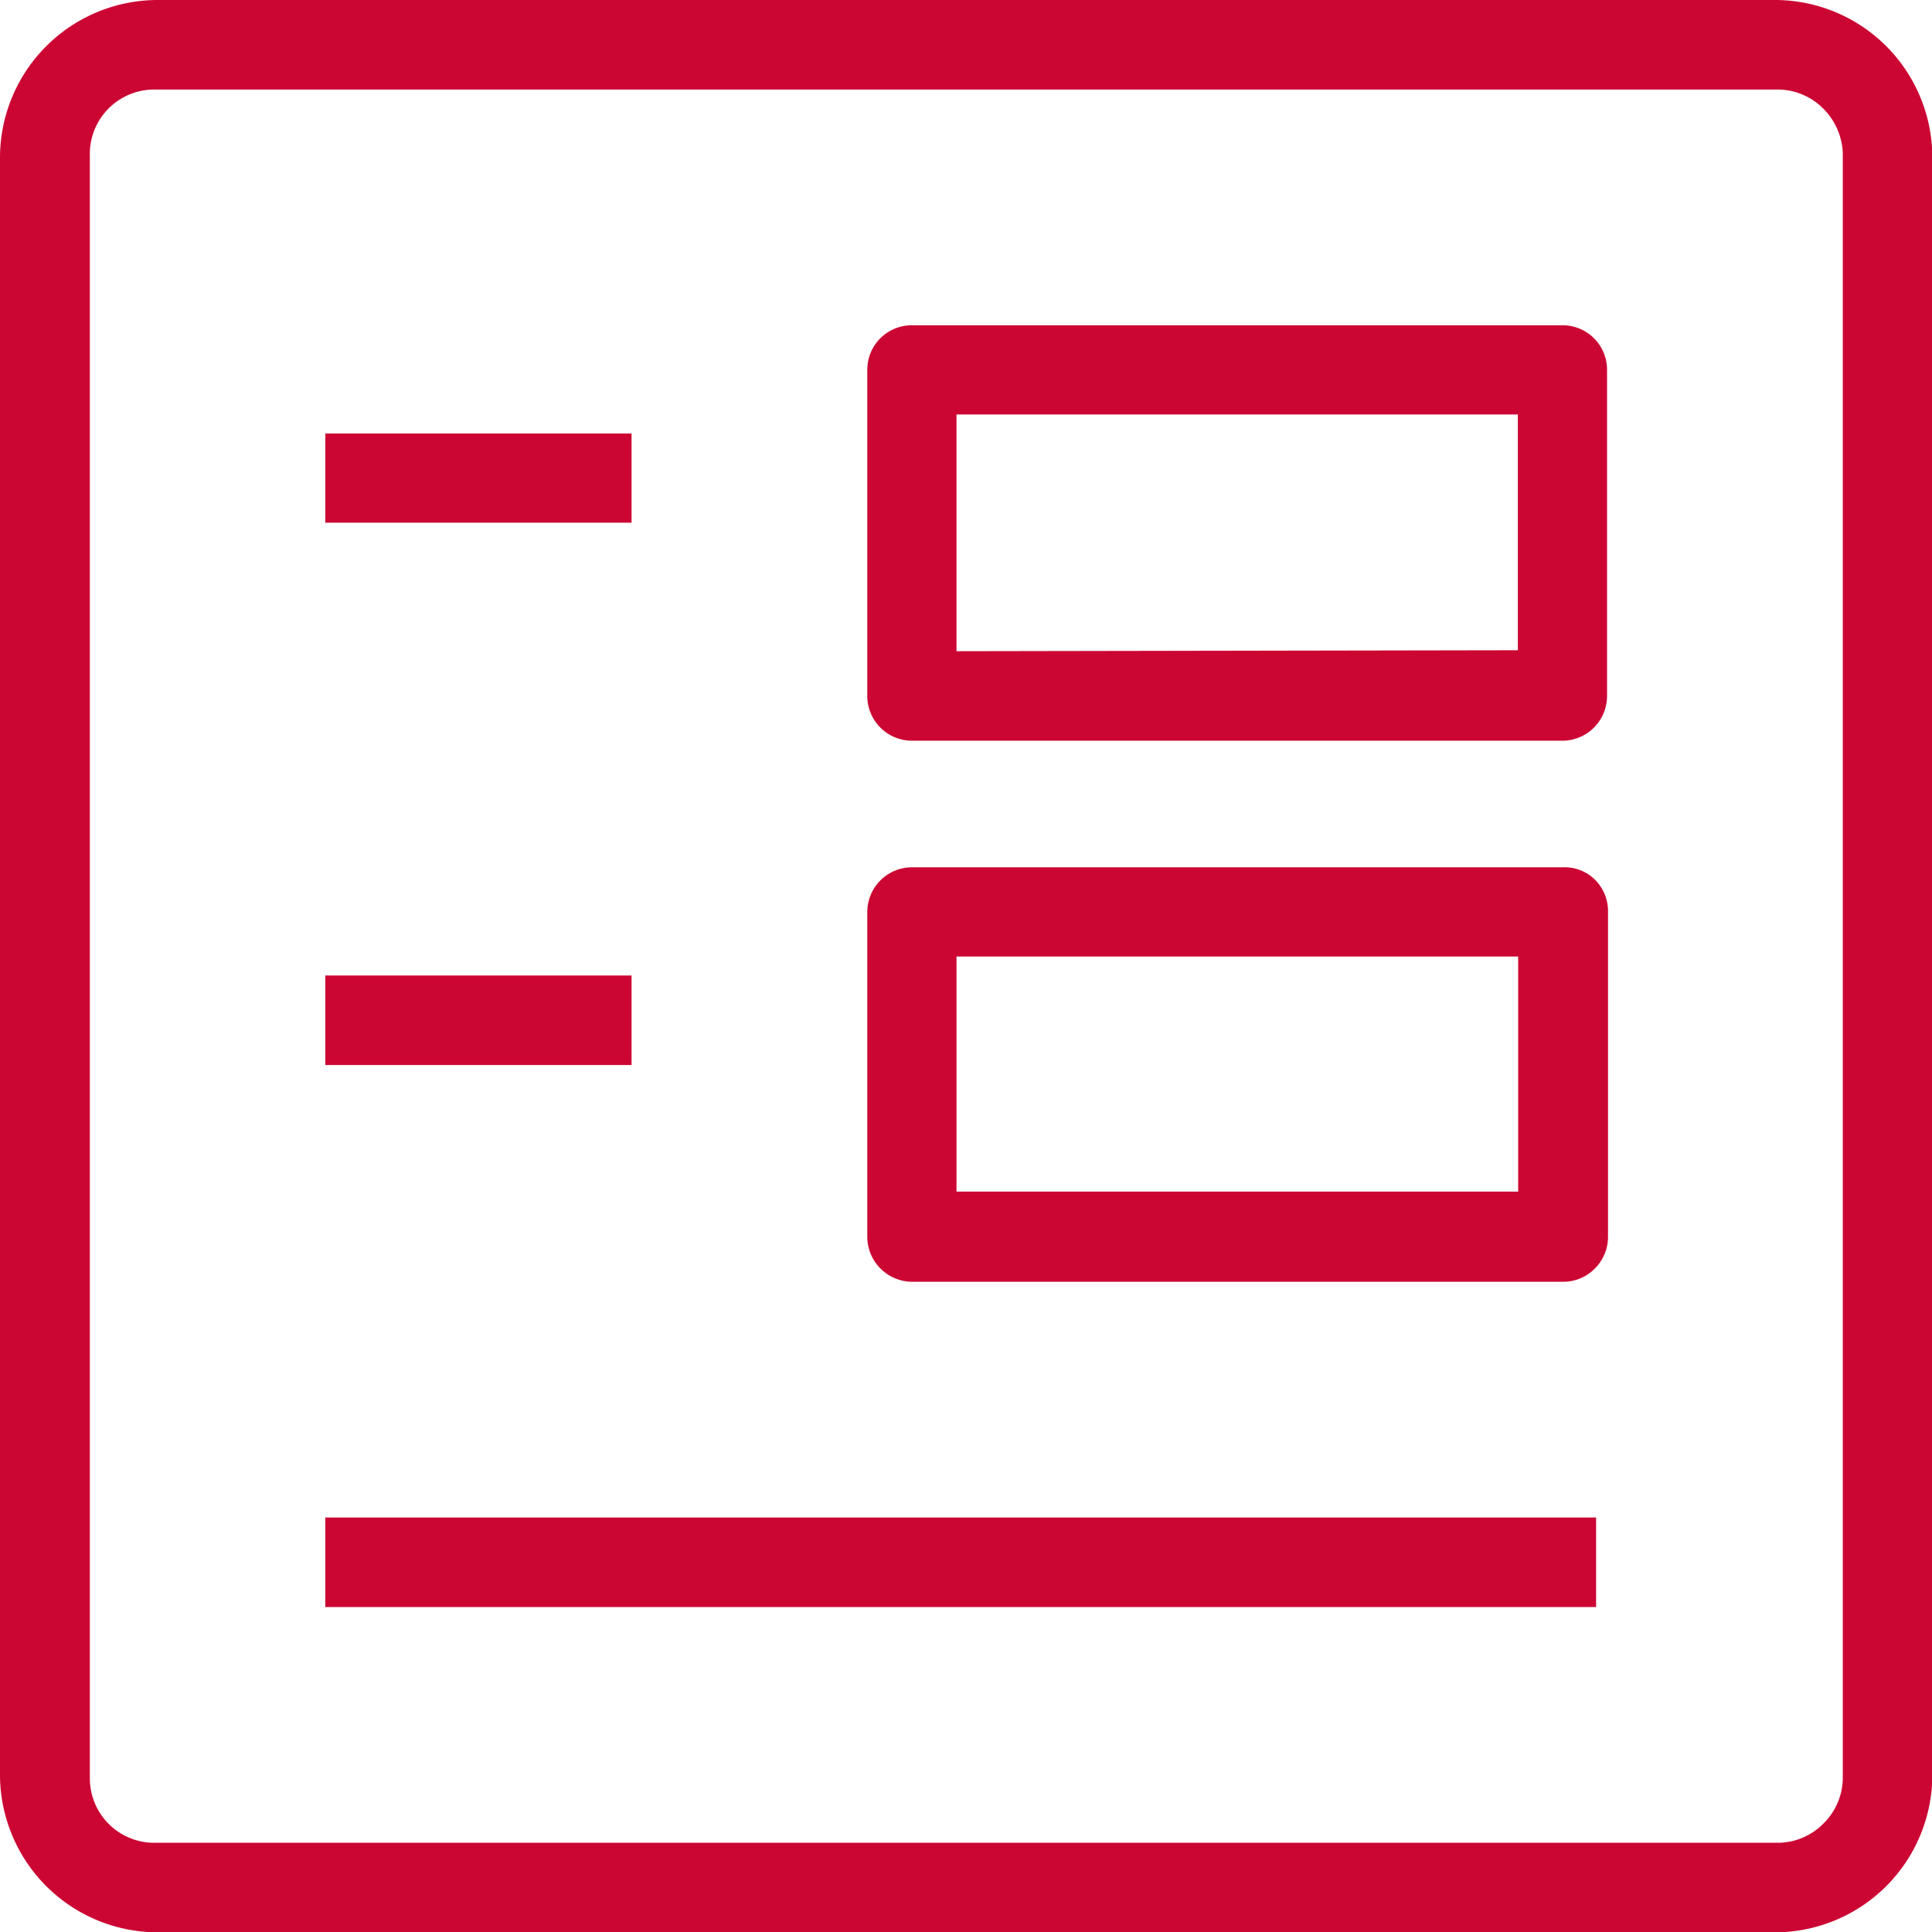 <svg xmlns="http://www.w3.org/2000/svg" width="59.99" height="60" viewBox="0 0 59.99 60"><defs><style>.cls-1{fill:#cc0633;}</style></defs><g id="Layer_2" data-name="Layer 2"><g id="Layer_1-2" data-name="Layer 1"><rect class="cls-1" x="10.1" y="13.46" width="9.51" height="2.77"/><rect class="cls-1" x="10.1" y="30.29" width="9.51" height="2.78"/><path class="cls-1" d="M28.32,23h20.2a1.39,1.39,0,0,0,1.38-1.39V11.48a1.38,1.38,0,0,0-1.38-1.38H28.31a1.38,1.38,0,0,0-1.38,1.38v10.1A1.39,1.39,0,0,0,28.32,23Zm1.38-2.78V12.87H47.13v7.32Z"/><path class="cls-1" d="M48.53,26.93H28.32a1.39,1.39,0,0,0-1.39,1.38v10.1a1.4,1.4,0,0,0,1.39,1.39h20.2a1.37,1.37,0,0,0,1-.41,1.39,1.39,0,0,0,.41-1V28.32a1.38,1.38,0,0,0-.4-1A1.34,1.34,0,0,0,48.53,26.93ZM29.7,37V29.7H47.14V37Z"/><rect class="cls-1" x="10.1" y="47.12" width="39.46" height="2.78"/><path class="cls-1" d="M55.13,0H4.86A4.9,4.9,0,0,0,0,4.85v50.3A4.9,4.9,0,0,0,4.86,60H55.14A4.89,4.89,0,0,0,60,55.14V4.85A4.89,4.89,0,0,0,55.13,0Zm2.09,4.76V55.15a2,2,0,0,1-.57,1.44,2,2,0,0,1-1.43.63H4.79a2,2,0,0,1-2-2V4.85a2,2,0,0,1,2-2.07H55.15a2,2,0,0,1,1.43.56A2.06,2.06,0,0,1,57.22,4.76Z"/></g></g></svg>
